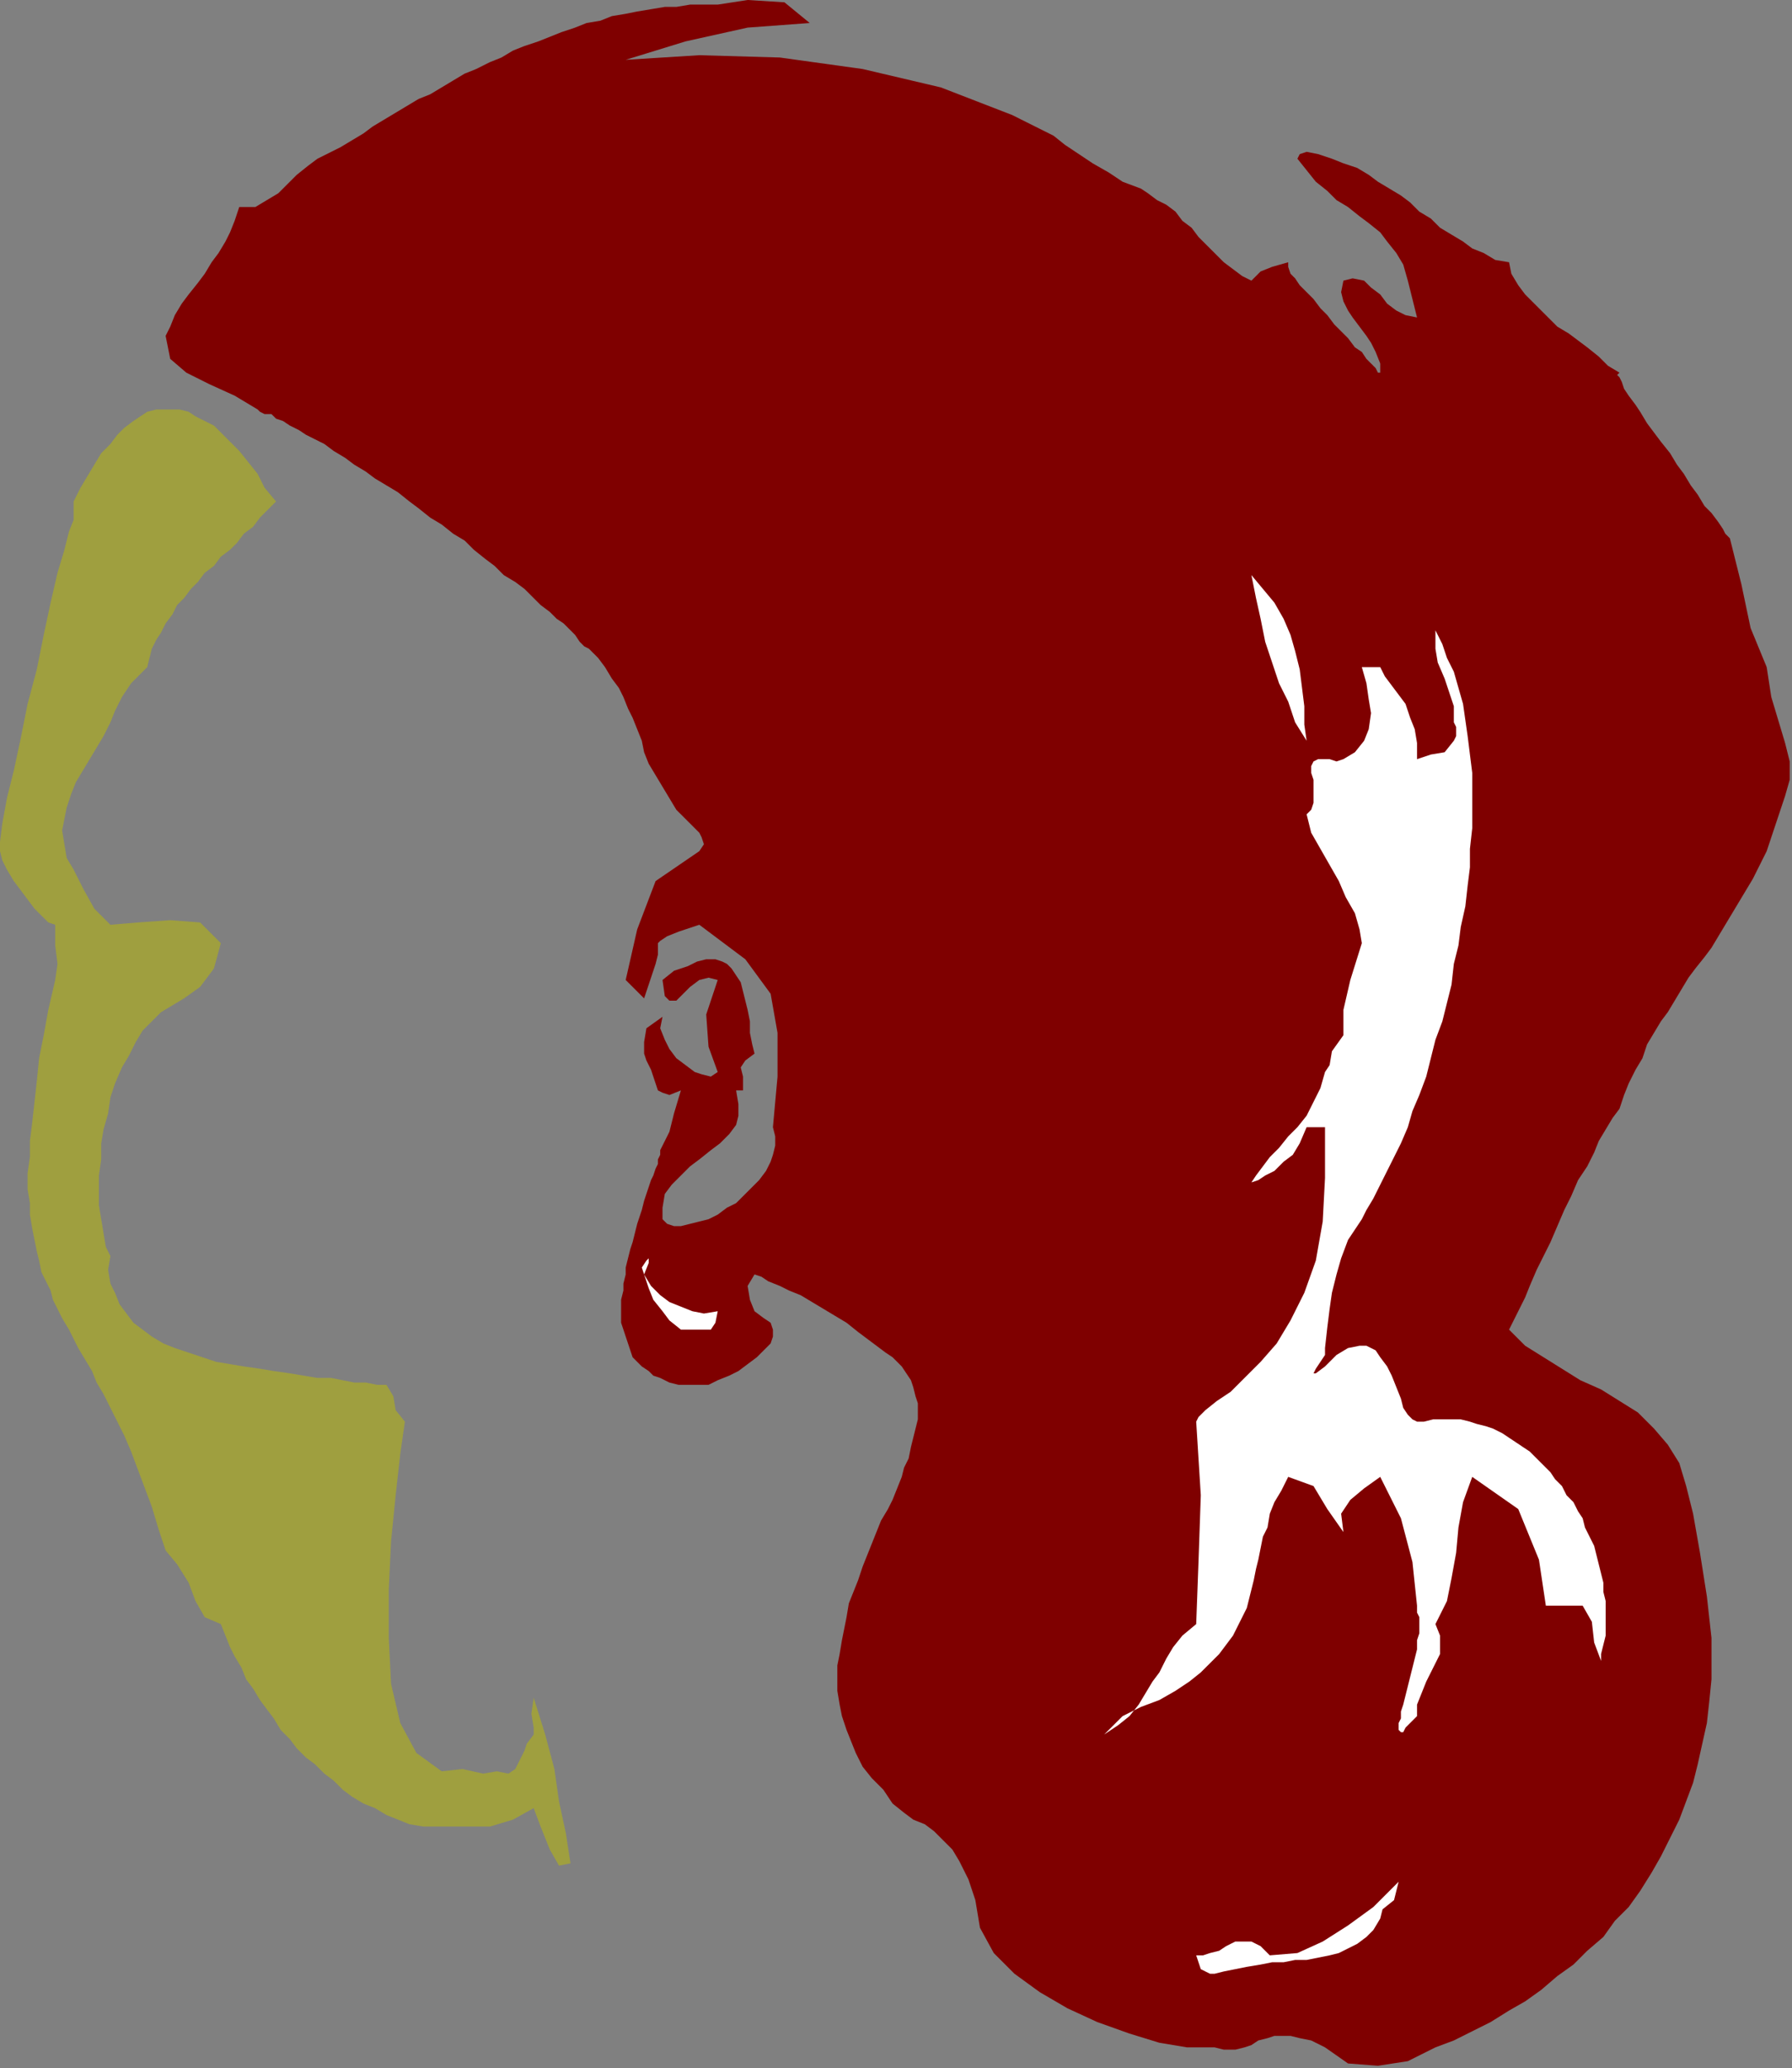 <?xml version="1.0" encoding="UTF-8" standalone="no"?>
<svg
   xmlns:dc="http://purl.org/dc/elements/1.1/"
   xmlns:cc="http://creativecommons.org/ns#"
   xmlns:rdf="http://www.w3.org/1999/02/22-rdf-syntax-ns#"
   xmlns:svg="http://www.w3.org/2000/svg"
   xmlns="http://www.w3.org/2000/svg"
   xmlns:sodipodi="http://sodipodi.sourceforge.net/DTD/sodipodi-0.dtd"
   xmlns:inkscape="http://www.inkscape.org/namespaces/inkscape"
   version="1.0"
   width="131.911mm"
   height="152.231mm"
   id="svg17"
   sodipodi:docname="PESSG231.WMF">
  <rect width="100%" height="100%" fill="#808080" stroke="none"/>
  <sodipodi:namedview
     pagecolor="#ffffff"
     bordercolor="#666666"
     borderopacity="1"
     objecttolerance="10"
     gridtolerance="10"
     guidetolerance="10"
     inkscape:pageopacity="0"
     inkscape:pageshadow="2"
     inkscape:window-width="640"
     inkscape:window-height="480"
     id="namedview19" />
  <defs
     id="defs3">
    <pattern
       id="WMFhbasepattern"
       patternUnits="userSpaceOnUse"
       width="6"
       height="6"
       x="0"
       y="0" />
  </defs>
  <path
     style="fill:#7f0000;fill-rule:evenodd;fill-opacity:1;stroke:none;"
     d="  M 225.28,6.4   L 208,7.68   L 190.72,11.52   L 174.08,16.64   L 174.08,16.64   L 194.56,15.36   L 216.96,16   L 240,19.2   L 261.76,24.32   L 281.6,32   L 281.6,32   L 285.44,33.92   L 289.28,35.84   L 293.12,37.76   L 296.32,40.32   L 300.16,42.88   L 304,45.44   L 308.48,48   L 312.32,50.56   L 317.44,52.48   L 317.44,52.48   L 319.36,53.76   L 321.92,55.68   L 324.48,56.96   L 327.04,58.88   L 328.96,61.44   L 331.52,63.36   L 333.44,65.92   L 336,68.48   L 337.92,70.4   L 340.48,72.96   L 343.04,74.88   L 345.6,76.8   L 348.16,78.08   L 348.16,78.08   L 350.72,75.52   L 353.92,74.24   L 358.4,72.96   L 358.4,72.96   L 358.4,74.24   L 359.04,76.16   L 360.32,77.44   L 361.6,79.36   L 363.52,81.28   L 365.44,83.2   L 367.36,85.76   L 369.28,87.68   L 371.2,90.24   L 373.12,92.16   L 375.04,94.08   L 376.96,96.64   L 378.88,97.92   L 380.16,99.84   L 381.44,101.12   L 382.72,102.4   L 383.36,103.68   L 384,103.68   L 384,103.68   L 384,103.68   L 384,101.12   L 382.72,97.92   L 381.44,95.36   L 380.16,93.44   L 378.24,90.88   L 376.32,88.32   L 375.04,86.4   L 373.76,83.84   L 373.12,81.28   L 373.76,78.08   L 373.76,78.08   L 376.32,77.44   L 379.52,78.08   L 381.44,80   L 384,81.92   L 385.92,84.48   L 388.48,86.4   L 391.04,87.68   L 394.24,88.32   L 394.24,88.32   L 392.96,83.2   L 391.68,78.08   L 390.4,73.6   L 388.48,70.4   L 385.92,67.2   L 384,64.64   L 380.8,62.08   L 378.24,60.16   L 375.04,57.6   L 371.84,55.68   L 369.28,53.12   L 366.08,50.56   L 363.52,47.36   L 363.52,47.36   L 360.96,44.16   L 361.6,42.88   L 363.52,42.24   L 363.52,42.24   L 366.72,42.88   L 370.56,44.16   L 373.76,45.44   L 377.6,46.72   L 380.8,48.64   L 383.36,50.56   L 386.56,52.48   L 389.76,54.4   L 392.32,56.32   L 394.88,58.88   L 398.08,60.8   L 400.64,63.36   L 403.84,65.28   L 407.04,67.2   L 409.6,69.12   L 412.8,70.4   L 416,72.32   L 419.84,72.96   L 419.84,72.96   L 420.48,76.16   L 422.4,79.36   L 424.32,81.92   L 426.24,83.84   L 428.8,86.4   L 430.72,88.32   L 433.28,90.88   L 436.48,92.8   L 439.04,94.72   L 441.6,96.64   L 444.8,99.2   L 447.36,101.76   L 450.56,103.68   L 450.56,103.68   L 449.92,104.32   L 450.56,104.96   L 451.2,106.24   L 451.84,108.16   L 453.12,110.08   L 455.04,112.64   L 456.32,114.56   L 458.24,117.76   L 460.16,120.32   L 462.08,122.88   L 464.64,126.08   L 466.56,129.28   L 468.48,131.84   L 470.4,135.04   L 472.32,137.6   L 474.24,140.8   L 476.16,142.72   L 478.08,145.28   L 479.36,147.2   L 480,148.48   L 481.28,149.76   L 481.28,149.76   L 484.48,162.56   L 487.04,174.72   L 491.52,185.6   L 491.52,185.6   L 492.8,193.92   L 494.72,200.32   L 496.64,206.72   L 497.92,211.84   L 497.92,216.96   L 496.64,221.44   L 496.64,221.44   L 491.52,236.8   L 489.6,240.64   L 487.68,244.48   L 485.76,247.68   L 483.84,250.88   L 481.92,254.08   L 480,257.28   L 478.08,260.48   L 476.16,263.68   L 474.24,266.24   L 471.68,269.44   L 469.76,272   L 467.84,275.2   L 465.92,278.4   L 464,281.6   L 462.08,284.16   L 460.16,287.36   L 458.24,290.56   L 456.96,294.4   L 455.04,297.6   L 453.12,301.44   L 451.84,304.64   L 450.56,308.48   L 450.56,308.48   L 448.64,311.04   L 446.72,314.24   L 444.8,317.44   L 443.52,320.64   L 441.6,324.48   L 439.04,328.32   L 437.12,332.8   L 435.2,336.64   L 433.28,341.12   L 431.36,345.6   L 429.44,349.44   L 427.52,353.28   L 425.6,357.76   L 424.32,360.96   L 422.4,364.8   L 421.12,367.36   L 419.84,369.92   L 419.84,369.92   L 424.32,374.4   L 429.44,377.6   L 434.56,380.8   L 439.68,384   L 445.44,386.56   L 450.56,389.76   L 455.68,392.96   L 460.16,397.44   L 464,401.92   L 467.2,407.04   L 469.12,413.44   L 471.04,421.12   L 471.04,421.12   L 472.96,432   L 474.88,444.16   L 476.16,455.68   L 476.16,467.2   L 476.16,467.2   L 475.52,473.6   L 474.88,479.36   L 473.6,485.12   L 472.32,490.88   L 471.04,496   L 469.12,501.12   L 467.2,506.24   L 464.64,511.36   L 462.08,516.48   L 459.52,520.96   L 456.32,526.08   L 453.12,530.56   L 449.28,534.4   L 446.08,538.88   L 441.6,542.72   L 437.76,546.56   L 433.28,549.76   L 428.8,553.6   L 424.32,556.8   L 419.84,559.36   L 414.72,562.56   L 409.6,565.12   L 404.48,567.68   L 399.36,569.6   L 399.36,569.6   L 391.68,573.44   L 383.36,574.72   L 375.04,574.08   L 368.64,569.6   L 368.64,569.6   L 364.8,567.68   L 361.6,567.04   L 359.04,566.4   L 356.48,566.4   L 354.56,566.4   L 352.64,567.04   L 350.08,567.68   L 348.16,568.96   L 346.24,569.6   L 343.68,570.24   L 340.48,570.24   L 337.92,569.6   L 337.92,569.6   L 330.24,569.6   L 322.56,568.32   L 314.24,565.76   L 305.28,562.56   L 296.96,558.72   L 289.28,554.24   L 282.24,549.12   L 276.48,543.36   L 272.64,536.32   L 271.36,528.64   L 271.36,528.64   L 269.44,522.88   L 266.88,517.76   L 264.96,514.56   L 262.4,512   L 259.84,509.44   L 257.28,507.52   L 254.08,506.24   L 251.52,504.32   L 248.32,501.76   L 245.76,497.92   L 245.76,497.92   L 242.56,494.72   L 240,491.52   L 238.08,487.68   L 236.8,484.48   L 235.52,481.28   L 234.24,477.44   L 233.6,474.24   L 232.96,470.4   L 232.96,467.2   L 232.96,463.36   L 233.6,460.16   L 234.24,456.32   L 234.88,453.12   L 235.52,449.92   L 236.16,446.08   L 237.44,442.88   L 238.72,439.68   L 240,435.84   L 241.28,432.64   L 242.56,429.44   L 243.84,426.24   L 245.12,423.04   L 247.04,419.84   L 248.32,417.28   L 249.6,414.08   L 250.88,410.88   L 251.52,408.32   L 252.8,405.76   L 253.44,402.56   L 254.08,400   L 254.72,397.44   L 255.36,394.88   L 255.36,392.96   L 255.36,390.4   L 254.72,388.48   L 254.08,385.92   L 253.44,384   L 252.16,382.08   L 250.88,380.16   L 250.88,380.16   L 249.6,378.88   L 248.32,377.6   L 246.4,376.32   L 243.84,374.4   L 241.28,372.48   L 238.72,370.56   L 235.52,368   L 232.32,366.08   L 229.12,364.16   L 225.92,362.24   L 222.72,360.32   L 219.52,359.04   L 216.96,357.76   L 213.76,356.48   L 211.84,355.2   L 209.92,354.56   L 209.92,354.56   L 208,357.76   L 208.64,361.6   L 209.92,364.8   L 209.92,364.8   L 212.48,366.72   L 214.4,368   L 215.04,369.92   L 215.04,371.84   L 214.4,373.76   L 212.48,375.68   L 210.56,377.6   L 208,379.52   L 205.44,381.44   L 202.88,382.72   L 199.68,384   L 197.12,385.28   L 194.56,385.28   L 194.56,385.28   L 191.36,385.28   L 188.8,385.28   L 186.24,384.64   L 183.68,383.36   L 181.76,382.72   L 180.48,381.44   L 178.56,380.16   L 177.28,378.88   L 176,377.6   L 175.36,375.68   L 174.72,373.76   L 174.08,371.84   L 173.44,369.92   L 172.8,368   L 172.8,366.08   L 172.8,363.52   L 172.8,361.6   L 173.44,359.04   L 173.44,357.12   L 174.08,354.56   L 174.08,352.64   L 174.72,350.08   L 175.36,347.52   L 176,345.6   L 176.64,343.04   L 177.28,340.48   L 177.92,338.56   L 178.56,336.64   L 179.2,334.08   L 179.84,332.16   L 180.48,330.24   L 181.12,328.32   L 181.76,327.04   L 182.4,325.12   L 183.04,323.84   L 183.04,322.56   L 183.68,321.28   L 183.68,320   L 184.32,318.72   L 184.32,318.72   L 186.24,314.88   L 187.52,309.76   L 189.44,303.36   L 189.44,303.36   L 186.24,304.64   L 184.32,304   L 183.04,303.36   L 182.4,301.44   L 181.76,299.52   L 181.12,297.6   L 179.84,295.04   L 179.2,293.12   L 179.2,293.12   L 179.2,289.92   L 179.84,286.08   L 184.32,282.88   L 184.32,282.88   L 183.68,286.08   L 184.96,289.28   L 186.24,291.84   L 188.16,294.4   L 190.72,296.32   L 193.28,298.24   L 195.2,298.88   L 197.76,299.52   L 199.68,298.24   L 199.68,298.24   L 197.12,291.2   L 196.48,282.24   L 199.68,272.64   L 199.68,272.64   L 197.12,272   L 194.56,272.64   L 192,274.56   L 190.08,276.48   L 188.16,278.4   L 186.24,278.4   L 184.96,277.12   L 184.32,272.64   L 184.32,272.64   L 187.52,270.08   L 191.36,268.8   L 193.92,267.52   L 196.48,266.88   L 199.04,266.88   L 200.96,267.52   L 202.24,268.16   L 203.52,269.44   L 204.8,271.36   L 206.08,273.28   L 206.72,275.84   L 207.36,278.4   L 208,280.96   L 208.64,284.16   L 208.64,287.36   L 209.28,290.56   L 209.92,293.12   L 209.92,293.12   L 207.36,295.04   L 206.08,296.96   L 206.72,299.52   L 206.72,301.44   L 206.72,303.36   L 204.8,303.36   L 204.8,303.36   L 205.44,307.2   L 205.44,310.4   L 204.8,312.96   L 202.88,315.52   L 200.32,318.08   L 197.76,320   L 194.56,322.56   L 192,324.48   L 189.44,327.04   L 186.88,329.6   L 184.96,332.16   L 184.32,336   L 184.32,339.2   L 184.32,339.2   L 184.32,339.2   L 185.6,340.48   L 187.52,341.12   L 189.44,341.12   L 192,340.48   L 194.56,339.84   L 197.12,339.2   L 199.68,337.92   L 202.24,336   L 204.8,334.72   L 206.72,332.8   L 209.28,330.24   L 211.2,328.32   L 213.12,325.76   L 214.4,323.2   L 215.04,321.28   L 215.68,318.72   L 215.68,316.16   L 215.04,313.6   L 215.04,313.6   L 216.32,299.52   L 216.32,287.36   L 214.4,276.48   L 207.36,266.88   L 194.56,257.28   L 194.56,257.28   L 188.8,259.2   L 185.6,260.48   L 183.68,261.76   L 183.04,262.4   L 183.04,263.68   L 183.04,265.6   L 182.4,268.16   L 181.12,272   L 179.2,277.76   L 179.2,277.76   L 174.08,272.64   L 177.28,258.56   L 182.4,245.12   L 194.56,236.8   L 194.56,236.8   L 195.84,234.88   L 195.2,232.96   L 194.56,231.68   L 194.56,231.68   L 191.36,228.48   L 188.16,225.28   L 186.24,222.08   L 184.32,218.88   L 182.4,215.68   L 180.48,212.48   L 179.2,209.28   L 178.56,206.08   L 177.28,202.88   L 176,199.68   L 174.72,197.12   L 173.44,193.92   L 172.16,191.36   L 170.24,188.8   L 168.32,185.6   L 166.4,183.04   L 163.84,180.48   L 163.84,180.48   L 162.56,179.84   L 161.28,178.56   L 160,176.64   L 158.72,175.36   L 156.8,173.44   L 154.88,172.16   L 152.96,170.24   L 150.4,168.32   L 148.48,166.4   L 145.92,163.84   L 143.36,161.92   L 140.16,160   L 137.6,157.44   L 135.04,155.52   L 131.84,152.96   L 129.28,150.4   L 126.08,148.48   L 122.88,145.92   L 119.68,144   L 116.48,141.44   L 113.92,139.52   L 110.72,136.96   L 107.52,135.04   L 104.32,133.12   L 101.76,131.2   L 98.56,129.28   L 96,127.36   L 92.8,125.44   L 90.24,123.52   L 87.68,122.24   L 85.12,120.96   L 83.2,119.68   L 80.64,118.4   L 78.72,117.12   L 76.8,116.48   L 75.52,115.2   L 73.6,115.2   L 72.32,114.56   L 71.68,113.92   L 71.68,113.92   L 65.28,110.08   L 58.24,106.88   L 51.84,103.68   L 47.36,99.84   L 46.08,93.44   L 46.08,93.44   L 47.36,90.88   L 48.64,87.68   L 50.56,84.48   L 52.48,81.92   L 55.04,78.72   L 56.96,76.16   L 58.88,72.96   L 60.8,70.4   L 62.72,67.2   L 64,64.64   L 65.28,61.44   L 66.56,57.6   L 66.56,57.6   L 71.04,57.6   L 74.24,55.68   L 77.44,53.76   L 80,51.2   L 82.56,48.64   L 85.76,46.08   L 88.32,44.16   L 92.16,42.24   L 92.16,42.24   L 94.72,40.96   L 97.92,39.04   L 101.12,37.12   L 103.68,35.2   L 106.88,33.28   L 110.08,31.36   L 113.28,29.44   L 116.48,27.52   L 119.68,26.24   L 122.88,24.32   L 126.08,22.4   L 129.28,20.48   L 132.48,19.2   L 136.32,17.28   L 139.52,16   L 142.72,14.08   L 145.92,12.8   L 149.76,11.52   L 152.96,10.24   L 156.16,8.96   L 160,7.68   L 163.2,6.4   L 167.04,5.76   L 170.24,4.48   L 174.08,3.84   L 177.28,3.2   L 181.12,2.56   L 184.96,1.92   L 188.16,1.92   L 192,1.28   L 195.84,1.28   L 199.68,1.28   L 199.68,1.28   L 208,0   L 218.24,0.64   L 225.28,6.4  z "
     id="path5" />
  <path
     style="fill:#9f9f3f;fill-rule:evenodd;fill-opacity:1;stroke:none;"
     d="  M 76.8,139.52   L 74.24,142.08   L 72.32,144   L 70.4,146.56   L 67.84,148.48   L 65.92,151.04   L 64,152.96   L 61.44,154.88   L 59.52,157.44   L 56.96,159.36   L 55.04,161.92   L 53.12,163.84   L 51.2,166.4   L 49.28,168.32   L 48,170.88   L 46.08,173.44   L 44.8,176   L 43.52,177.92   L 42.24,180.48   L 41.6,183.04   L 40.96,185.6   L 40.96,185.6   L 36.48,190.08   L 33.92,193.92   L 32,197.76   L 30.72,200.96   L 30.72,200.96   L 28.8,204.8   L 26.88,208   L 24.96,211.2   L 23.04,214.4   L 21.12,217.6   L 19.84,220.8   L 18.56,224.64   L 17.92,227.84   L 17.28,231.04   L 17.92,234.88   L 18.56,238.72   L 20.48,241.92   L 20.48,241.92   L 23.04,247.04   L 26.24,252.8   L 30.72,257.28   L 30.72,257.28   L 38.4,256.64   L 47.36,256   L 55.68,256.64   L 61.44,262.4   L 61.44,262.4   L 59.52,269.44   L 55.68,274.56   L 51.2,277.76   L 51.2,277.76   L 48,279.68   L 44.8,281.6   L 42.24,284.16   L 39.68,286.72   L 37.76,289.92   L 35.84,293.76   L 33.92,296.96   L 32,301.44   L 30.72,305.28   L 30.08,309.76   L 28.8,314.24   L 28.16,318.08   L 28.16,322.56   L 27.52,327.04   L 27.52,331.52   L 27.52,335.36   L 28.16,339.2   L 28.8,343.04   L 29.44,346.88   L 30.72,349.44   L 30.72,349.44   L 30.72,349.44   L 30.08,353.28   L 30.72,357.12   L 32,359.68   L 33.28,362.88   L 35.2,365.44   L 37.12,368   L 39.68,369.92   L 42.24,371.84   L 45.44,373.76   L 48.64,375.04   L 52.48,376.32   L 56.32,377.6   L 60.16,378.88   L 64,379.52   L 67.84,380.16   L 72.32,380.8   L 76.16,381.44   L 80.64,382.08   L 84.48,382.72   L 88.32,383.36   L 92.16,383.36   L 95.36,384   L 98.56,384.64   L 101.76,384.64   L 104.96,385.28   L 107.52,385.28   L 107.52,385.28   L 109.44,388.48   L 110.08,392.32   L 112.64,395.52   L 112.64,395.52   L 111.36,404.48   L 110.08,416   L 108.8,428.8   L 108.16,442.24   L 108.16,455.68   L 108.8,468.48   L 111.36,479.36   L 115.84,487.68   L 122.88,492.8   L 122.88,492.8   L 128.64,492.16   L 134.4,493.44   L 138.24,492.8   L 138.24,492.8   L 141.44,493.44   L 143.36,492.16   L 144.64,489.6   L 145.92,487.04   L 146.56,485.12   L 148.48,482.56   L 148.48,482.56   L 148.48,480.64   L 147.84,476.8   L 148.48,472.32   L 148.48,472.32   L 151.68,482.56   L 154.24,492.16   L 155.52,501.12   L 157.44,510.08   L 158.72,518.4   L 158.72,518.4   L 155.52,519.04   L 152.96,514.56   L 150.4,508.16   L 148.48,503.04   L 148.48,503.04   L 142.72,506.24   L 136.32,508.16   L 129.92,508.16   L 123.52,508.16   L 117.76,508.16   L 117.76,508.16   L 113.92,507.52   L 110.72,506.24   L 107.52,504.96   L 104.32,503.04   L 101.12,501.76   L 97.92,499.84   L 95.36,497.92   L 92.8,495.36   L 90.24,493.44   L 87.68,490.88   L 85.12,488.96   L 82.56,486.4   L 80.64,483.84   L 78.08,481.28   L 76.16,478.08   L 74.24,475.52   L 72.32,472.96   L 70.4,469.76   L 68.48,467.2   L 67.2,464   L 65.28,460.8   L 64,458.24   L 62.72,455.04   L 61.44,451.84   L 61.44,451.84   L 56.96,449.92   L 54.4,445.44   L 52.48,440.32   L 49.28,435.2   L 46.08,431.36   L 46.08,431.36   L 44.16,425.6   L 42.24,419.2   L 40.32,414.08   L 38.4,408.96   L 36.48,403.84   L 34.56,399.36   L 32.64,395.52   L 30.72,391.68   L 28.8,387.84   L 26.88,384.64   L 25.6,381.44   L 23.68,378.24   L 21.76,375.04   L 20.48,372.48   L 19.2,369.92   L 17.28,366.72   L 16,364.16   L 14.72,361.6   L 14.08,359.04   L 12.8,356.48   L 11.52,353.92   L 10.88,350.72   L 10.24,348.16   L 9.6,344.96   L 8.96,341.76   L 8.32,337.92   L 8.32,334.72   L 7.68,330.88   L 7.68,326.4   L 8.32,321.92   L 8.32,317.44   L 8.96,312.32   L 9.6,306.56   L 10.24,300.8   L 10.88,294.4   L 12.16,288   L 13.44,280.96   L 15.36,272.64   L 15.36,272.64   L 16,268.16   L 15.36,263.04   L 15.36,257.28   L 15.36,257.28   L 13.44,256.64   L 11.52,254.72   L 9.6,252.8   L 7.68,250.24   L 5.76,247.68   L 3.84,245.12   L 1.92,241.92   L 0.64,239.36   L 0,236.8   L 0,236.8   L 0,234.24   L 0.64,229.12   L 1.92,222.08   L 3.84,214.4   L 5.76,205.44   L 7.68,195.84   L 10.24,186.24   L 12.16,176.64   L 14.08,167.68   L 16,159.36   L 17.92,152.96   L 19.2,147.84   L 20.48,144.64   L 20.48,144.64   L 20.48,139.52   L 22.4,135.68   L 24.32,132.48   L 26.24,129.28   L 28.16,126.08   L 30.72,123.52   L 32.64,120.96   L 34.56,119.04   L 37.12,117.12   L 39.04,115.84   L 40.96,114.56   L 43.52,113.92   L 45.44,113.92   L 48,113.92   L 49.92,113.92   L 52.48,114.56   L 54.4,115.84   L 56.96,117.12   L 59.52,118.4   L 61.44,120.32   L 64,122.88   L 66.56,125.44   L 69.12,128.64   L 71.68,131.84   L 73.6,135.68   L 76.8,139.52  z "
     id="path7" />
  <path
     style="fill:#ffffff;fill-rule:evenodd;fill-opacity:1;stroke:none;"
     d="  M 363.52,206.08   L 360.32,200.96   L 358.4,195.2   L 355.84,190.08   L 353.92,184.32   L 352,178.56   L 350.72,172.16   L 349.44,166.4   L 348.16,160   L 348.16,160   L 351.36,163.84   L 354.56,167.68   L 357.12,172.16   L 359.04,176.64   L 360.32,181.12   L 361.6,186.24   L 362.24,191.36   L 362.88,196.48   L 362.88,201.6   L 363.52,206.08  z "
     id="path9" />
  <path
     style="fill:#ffffff;fill-rule:evenodd;fill-opacity:1;stroke:none;"
     d="  M 368.64,380.16   L 371.84,376.96   L 375.04,375.04   L 378.24,374.4   L 380.16,374.4   L 382.72,375.68   L 384,377.6   L 385.92,380.16   L 387.2,382.72   L 388.48,385.92   L 389.76,389.12   L 390.4,391.68   L 391.68,393.6   L 392.96,394.88   L 394.24,395.52   L 394.24,395.52   L 396.16,395.52   L 398.72,394.88   L 401.28,394.88   L 403.84,394.88   L 406.4,394.88   L 408.96,395.52   L 410.88,396.16   L 413.44,396.8   L 415.36,397.44   L 417.92,398.72   L 419.84,400   L 421.76,401.28   L 423.68,402.56   L 425.6,403.84   L 427.52,405.76   L 429.44,407.68   L 431.36,409.6   L 432.64,411.52   L 434.56,413.44   L 435.84,416   L 437.76,417.92   L 439.04,420.48   L 440.32,422.4   L 440.96,424.96   L 442.24,427.52   L 443.52,430.08   L 444.16,432.64   L 444.8,435.2   L 445.44,437.76   L 446.08,440.32   L 446.08,442.88   L 446.72,445.44   L 446.72,448   L 446.72,450.56   L 446.72,453.12   L 446.72,455.04   L 446.08,457.6   L 445.44,460.16   L 445.44,462.08   L 445.44,462.08   L 443.52,456.96   L 442.88,451.2   L 440.32,446.72   L 440.32,446.72   L 440.32,446.72   L 430.08,446.72   L 428.16,433.92   L 422.4,419.84   L 409.6,410.88   L 409.6,410.88   L 407.04,417.92   L 405.76,424.96   L 405.12,432   L 403.84,439.04   L 402.56,445.44   L 399.36,451.84   L 399.36,451.84   L 400.64,455.04   L 400.64,457.6   L 400.64,460.16   L 399.36,462.72   L 398.08,465.28   L 396.8,467.84   L 395.52,471.04   L 394.24,474.24   L 394.24,477.44   L 394.24,477.44   L 392.32,479.36   L 391.04,480.64   L 390.4,481.92   L 389.76,481.92   L 389.12,481.28   L 389.12,480.64   L 389.12,479.36   L 389.76,478.08   L 389.76,476.16   L 390.4,474.24   L 391.04,471.68   L 391.68,469.12   L 392.32,466.56   L 392.96,464   L 393.6,461.44   L 394.24,458.88   L 394.24,456.32   L 394.88,454.4   L 394.88,451.84   L 394.88,449.92   L 394.24,448.64   L 394.24,446.72   L 394.24,446.72   L 392.96,434.56   L 389.76,422.4   L 384,410.88   L 384,410.88   L 379.52,414.08   L 375.68,417.28   L 373.12,421.12   L 373.76,426.24   L 373.76,426.24   L 369.28,419.84   L 365.44,413.44   L 358.4,410.88   L 358.4,410.88   L 356.48,414.72   L 354.56,417.92   L 353.28,421.12   L 352.64,424.96   L 351.36,427.52   L 350.72,430.72   L 350.08,433.92   L 349.44,436.48   L 348.8,439.68   L 348.16,442.24   L 347.52,444.8   L 346.88,447.36   L 345.6,449.92   L 344.32,452.48   L 343.04,455.04   L 341.12,457.6   L 339.2,460.16   L 336.64,462.72   L 334.08,465.28   L 330.88,467.84   L 327.04,470.4   L 322.56,472.96   L 317.44,474.88   L 312.32,477.44   L 312.32,477.44   L 307.2,482.56   L 307.2,482.56   L 311.04,480   L 314.24,477.44   L 316.8,474.24   L 318.72,471.04   L 320.64,467.84   L 322.56,465.28   L 324.48,461.44   L 326.4,458.24   L 328.96,455.04   L 332.8,451.84   L 332.8,451.84   L 333.44,434.56   L 334.08,416   L 332.8,395.52   L 332.8,395.52   L 333.44,394.24   L 335.36,392.32   L 338.56,389.76   L 342.4,387.2   L 346.24,383.36   L 350.72,378.88   L 355.2,373.76   L 359.04,367.36   L 362.88,359.68   L 366.08,350.72   L 368,339.84   L 368.64,327.68   L 368.64,313.6   L 368.64,313.6   L 363.52,313.6   L 361.6,318.08   L 359.68,321.28   L 357.12,323.2   L 354.56,325.76   L 352,327.04   L 350.08,328.32   L 348.16,328.96   L 348.16,328.96   L 349.44,327.04   L 351.36,324.48   L 353.28,321.92   L 355.84,319.36   L 358.4,316.16   L 360.96,313.6   L 363.52,310.4   L 365.44,306.56   L 367.36,302.72   L 368.64,298.24   L 368.64,298.24   L 369.92,296.32   L 370.56,292.48   L 373.76,288   L 373.76,288   L 373.76,280.96   L 375.68,272.64   L 378.88,262.4   L 378.88,262.4   L 378.24,258.56   L 376.96,254.08   L 374.4,249.6   L 372.48,245.12   L 369.92,240.64   L 367.36,236.16   L 364.8,231.68   L 363.52,226.56   L 363.52,226.56   L 364.8,225.28   L 365.44,223.36   L 365.44,221.44   L 365.44,218.88   L 365.44,216.96   L 364.8,215.04   L 364.8,213.12   L 365.44,211.84   L 366.72,211.2   L 368.64,211.2   L 368.64,211.2   L 369.92,211.2   L 371.84,211.84   L 373.76,211.2   L 373.76,211.2   L 376.96,209.28   L 379.52,206.08   L 380.8,202.88   L 381.44,198.4   L 380.8,194.56   L 380.16,190.08   L 378.88,185.6   L 378.88,185.6   L 384,185.6   L 385.28,188.16   L 387.2,190.72   L 389.12,193.28   L 391.04,195.84   L 392.32,199.68   L 393.6,202.88   L 394.24,206.72   L 394.24,211.2   L 394.24,211.2   L 398.08,209.92   L 401.92,209.28   L 404.48,206.08   L 404.48,206.08   L 405.12,204.8   L 405.12,202.24   L 404.48,200.96   L 404.48,200.96   L 404.48,196.48   L 403.2,192.64   L 401.92,188.8   L 400,184.32   L 399.36,180.48   L 399.36,175.36   L 399.36,175.36   L 401.28,179.2   L 402.56,183.04   L 404.48,186.88   L 405.76,191.36   L 407.04,195.84   L 407.68,200.32   L 408.32,204.8   L 408.96,209.92   L 409.6,215.04   L 409.6,220.16   L 409.6,225.28   L 409.6,230.4   L 408.96,236.16   L 408.96,241.28   L 408.32,246.4   L 407.68,252.16   L 406.4,257.92   L 405.76,263.04   L 404.48,268.16   L 403.84,273.92   L 402.56,279.04   L 401.28,284.16   L 399.36,289.28   L 398.08,294.4   L 396.8,299.52   L 394.88,304.64   L 392.96,309.12   L 391.68,313.6   L 389.76,318.08   L 387.84,321.92   L 385.92,325.76   L 384,329.6   L 382.08,333.44   L 380.16,336.64   L 378.88,339.2   L 378.88,339.2   L 375.04,344.96   L 373.12,350.08   L 371.84,354.56   L 370.56,359.68   L 369.92,364.16   L 369.28,369.28   L 368.64,375.04   L 368.64,375.04   L 368.64,376.96   L 367.36,378.88   L 366.08,380.8   L 365.44,382.08   L 366.08,382.08   L 368.64,380.16  z "
     id="path11" />
  <path
     style="fill:#ffffff;fill-rule:evenodd;fill-opacity:1;stroke:none;"
     d="  M 179.2,354.56   L 181.12,357.76   L 183.68,360.32   L 186.24,362.24   L 189.44,363.52   L 192.64,364.8   L 195.84,365.44   L 199.68,364.8   L 199.68,364.8   L 199.04,368   L 197.76,369.92   L 195.2,369.92   L 192,369.92   L 189.44,369.92   L 189.44,369.92   L 186.24,367.36   L 184.32,364.8   L 181.76,361.6   L 180.48,358.4   L 179.2,354.56   L 179.2,354.56   L 178.56,352.64   L 179.84,350.72   L 180.48,350.08   L 180.48,351.36   L 179.2,354.56  z "
     id="path13" />
  <path
     style="fill:#ffffff;fill-rule:evenodd;fill-opacity:1;stroke:none;"
     d="  M 384,533.76   L 382.08,536.96   L 380.16,538.88   L 377.6,540.8   L 375.04,542.08   L 372.48,543.36   L 369.92,544   L 366.72,544.64   L 363.52,545.28   L 360.32,545.28   L 357.12,545.92   L 353.92,545.92   L 350.72,546.56   L 346.88,547.2   L 343.68,547.84   L 340.48,548.48   L 337.92,549.12   L 337.92,549.12   L 336.64,549.12   L 334.08,547.84   L 332.8,544   L 332.8,544   L 334.72,544   L 336.64,543.36   L 339.2,542.72   L 341.12,541.44   L 343.68,540.16   L 346.24,540.16   L 348.16,540.16   L 350.72,541.44   L 353.28,544   L 353.28,544   L 360.96,543.36   L 368,540.16   L 375.04,535.68   L 382.08,530.56   L 389.12,523.52   L 389.12,523.52   L 387.84,528.64   L 384.64,531.2   L 384,533.76  z "
     id="path15" />
</svg>
